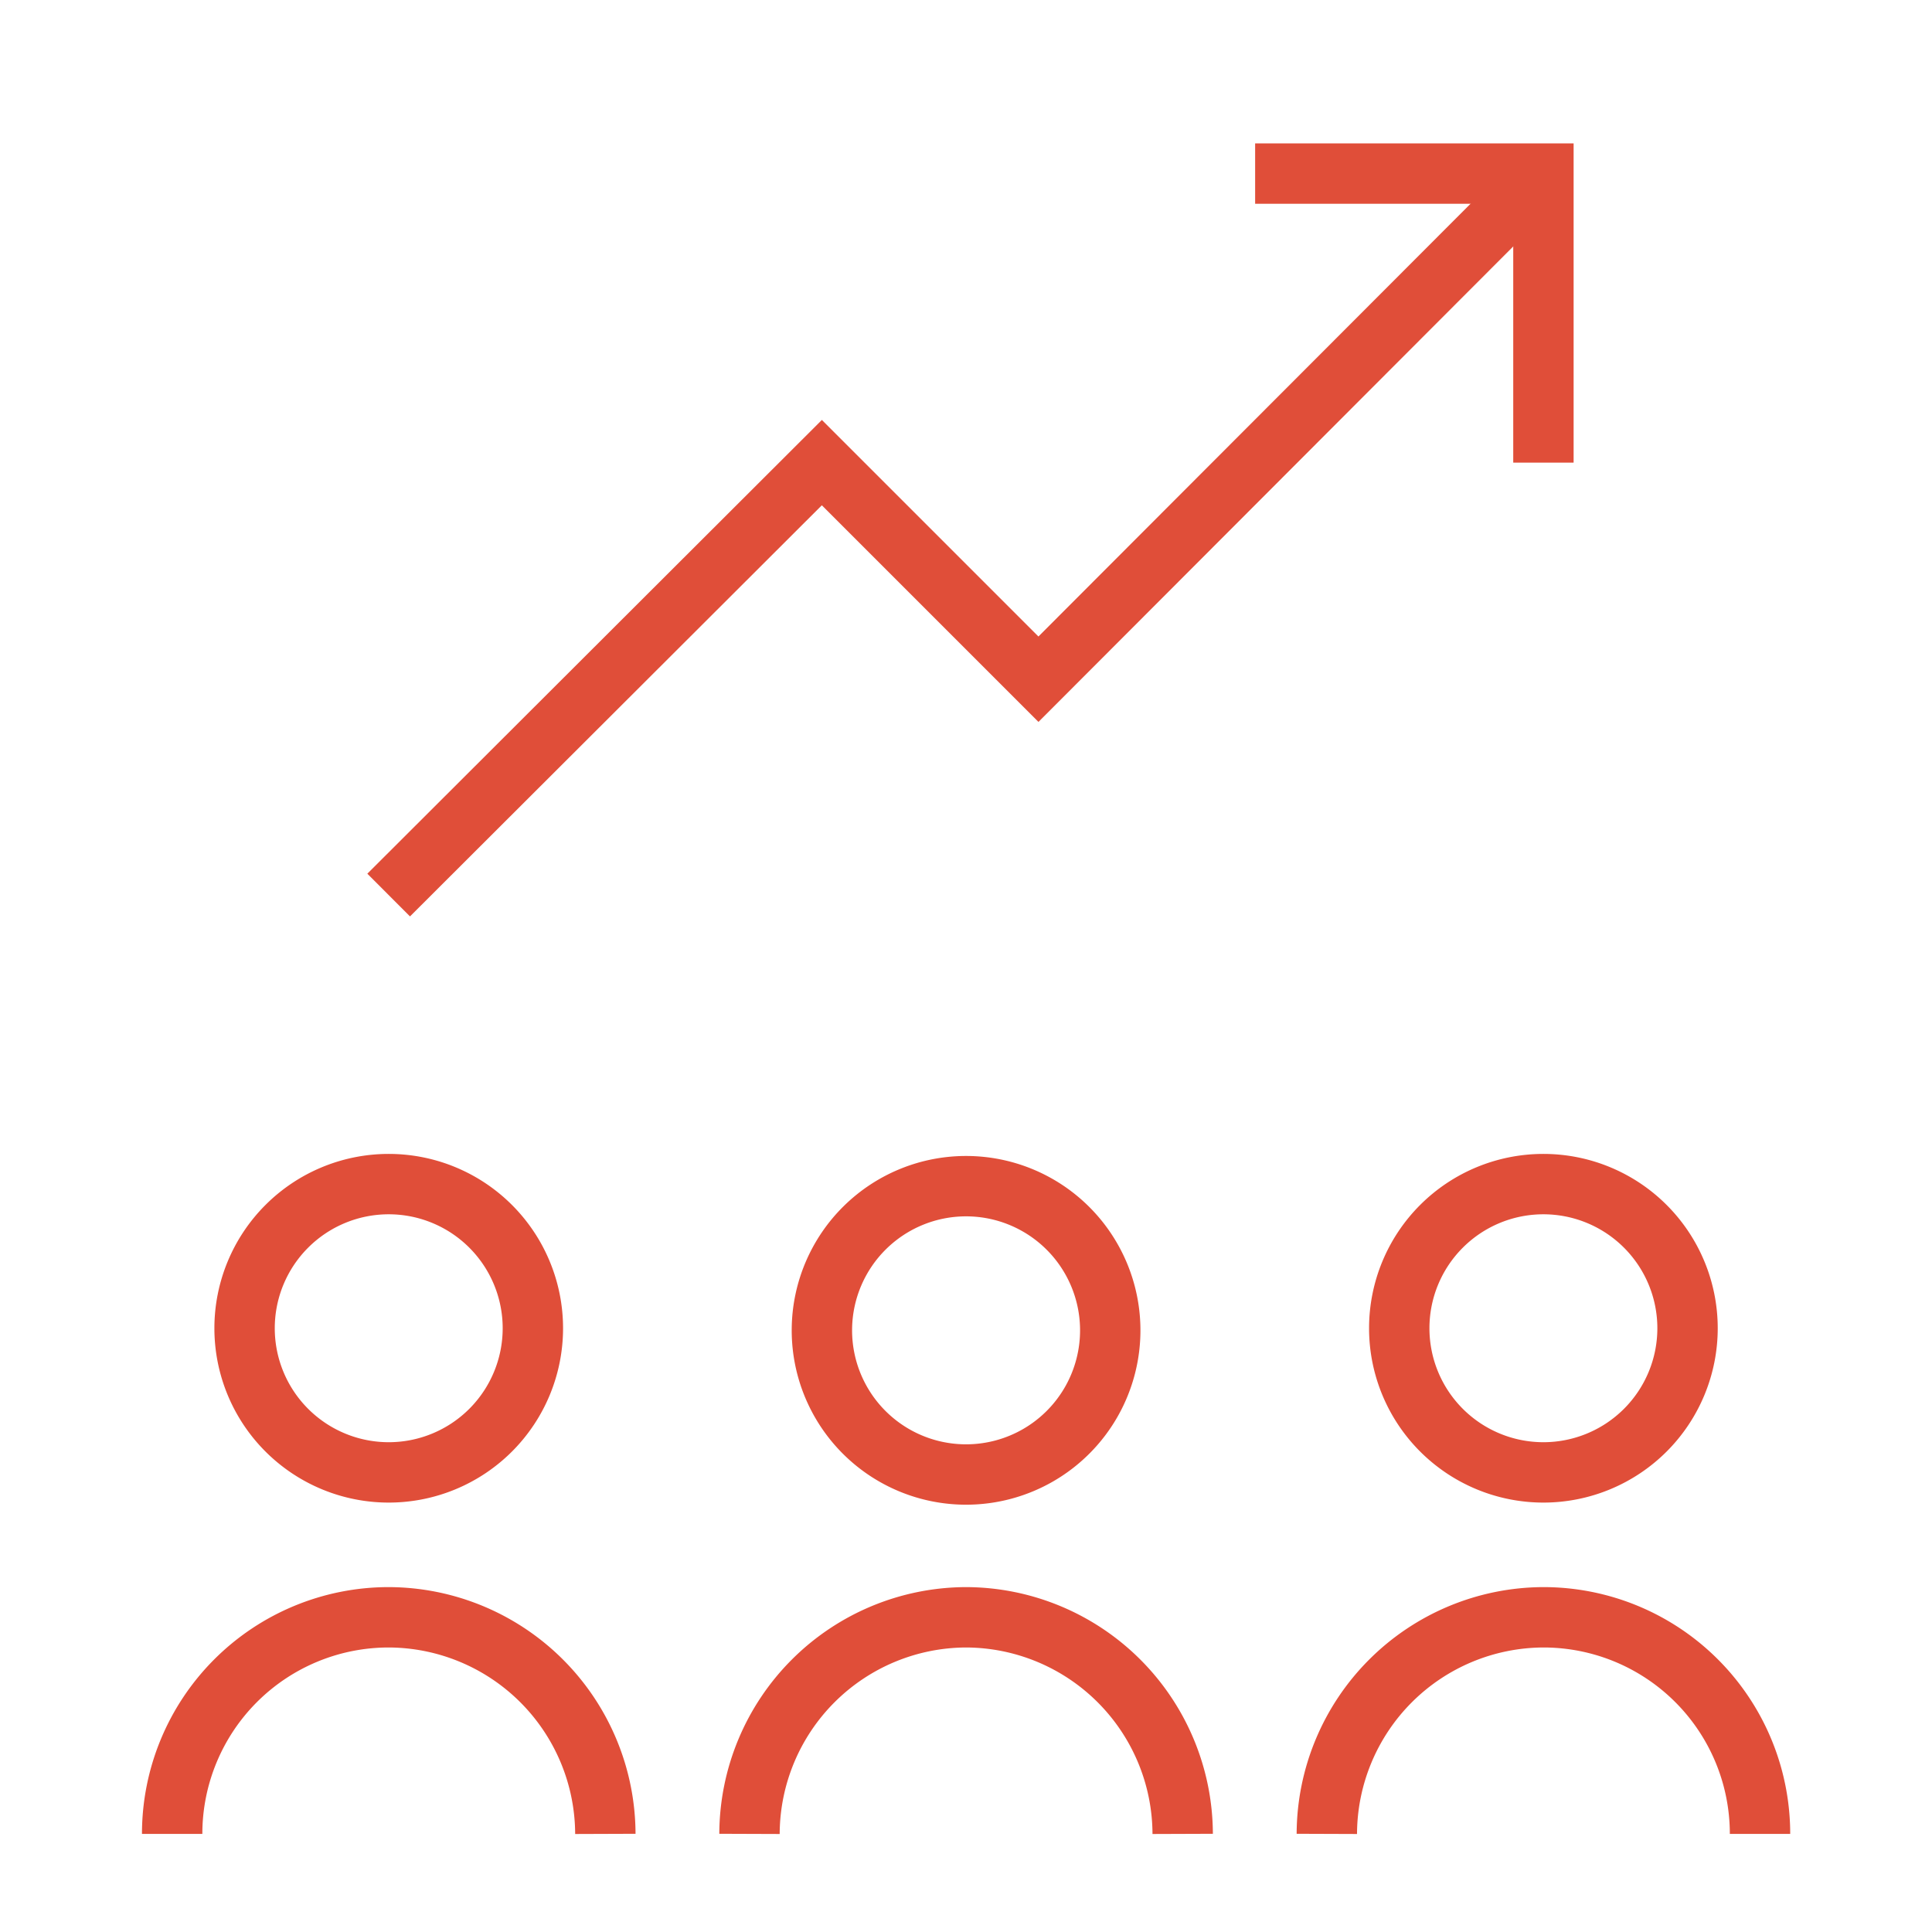 <svg xmlns="http://www.w3.org/2000/svg" fill="none" viewBox="0 0 64 64"><path stroke="#E04E39" stroke-miterlimit="10" stroke-width="2" d="M43.953 60.75a7.2 7.2 0 0 1 7.175-7.175 7.175 7.175 0 0 1 7.175 7.175M46.352 44a4.775 4.775 0 1 0 9.55 0 4.775 4.775 0 0 0-9.55 0ZM24.828 60.75a7.2 7.2 0 0 1 7.175-7.175 7.2 7.2 0 0 1 7.175 7.175M27.227 44a4.776 4.776 0 1 0 9.551 0 4.776 4.776 0 0 0-9.551 0ZM5.703 60.75a7.175 7.175 0 0 1 7.175-7.175 7.2 7.2 0 0 1 7.175 7.175M8.102 44a4.775 4.775 0 1 0 9.55 0 4.775 4.775 0 0 0-9.55 0Zm4.773-14.35 14.35-14.325L34.4 22.5 51.125 5.75"/><path stroke="#E04E39" stroke-miterlimit="10" stroke-width="2" d="M41.578 5.75h9.55v9.575"/></svg>